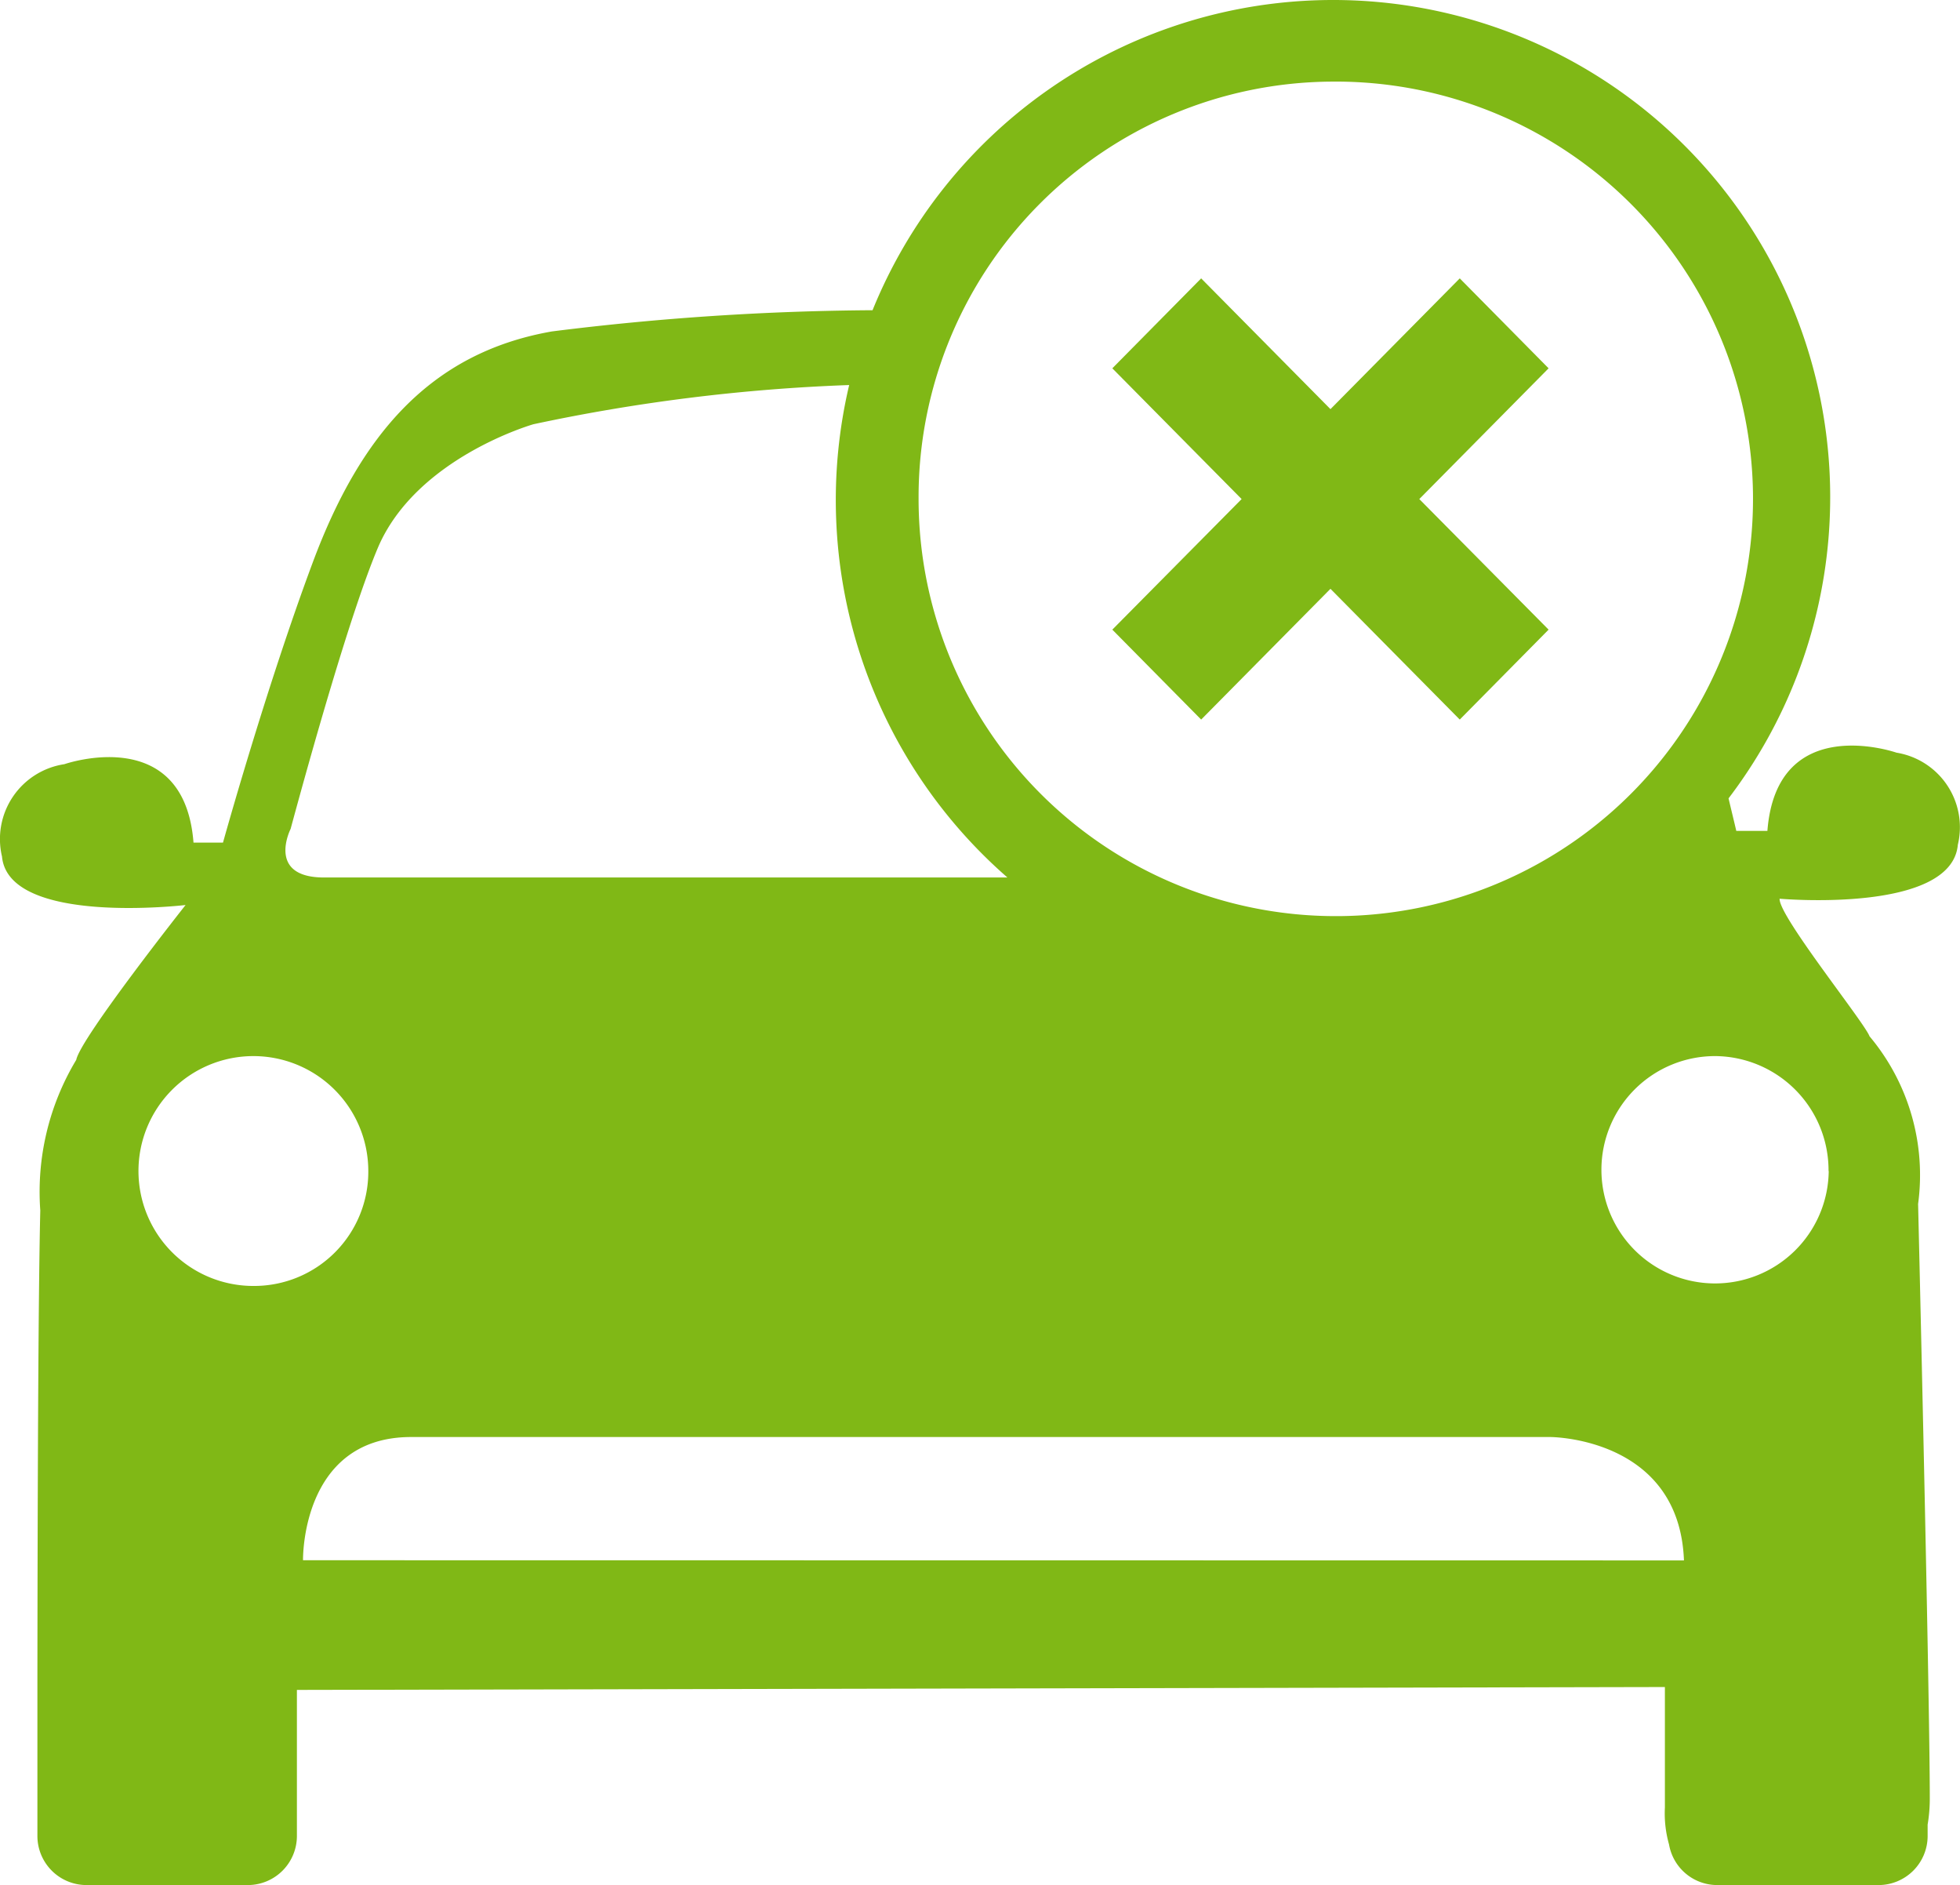 <svg width="108.99" height="104.81" data-name="Layer 4" xmlns="http://www.w3.org/2000/svg"><defs><style>.cls-1{fill:#80b816}</style></defs><path class="cls-1" d="M105.46 41.848s-6.66-2.33-7.18 4.35h-1.73c-.09-.4-.24-1-.43-1.81a27.64 27.64 0 10-47.6-27.14 149.45 149.45 0 00-17.83 1.18c-6.79 1.19-10.67 5.8-13.29 12.82s-5 15.6-5 15.6h-1.64c-.52-6.69-7.18-4.36-7.18-4.36a4.21 4.21 0 00-3.47 5.13c.36 3.87 10.21 2.7 10.21 2.7s-5.85 7.4-6.08 8.61a14.23 14.23 0 00-2 8.37c-.12 5-.15 16.73-.16 25.94v8.83a2.73 2.73 0 002.72 2.74h9a2.73 2.73 0 002.71-2.74v-8.11l76.07-.16v6.7a6.32 6.32 0 00.23 2.05 2.72 2.72 0 002.66 2.26h9a2.73 2.73 0 002.72-2.74v-.62a8.71 8.71 0 00.12-1.44c0-5.88-.65-33.07-.65-33.07a12 12 0 00-2.7-9.32c-.29-.78-5.08-6.72-5-7.65 0 0 9.56.85 9.91-3a4.2 4.2 0 00-3.41-5.12zM74.02 4.538a23.2 23.2 0 11-22.94 23.2 23.1 23.1 0 0122.94-23.2zm-57.86 41.55c1.13-4.17 3.35-12.08 4.86-15.65 2.14-5 8.64-6.85 8.64-6.85a101.21 101.21 0 0117.56-2.18 27.85 27.85 0 008.8 27.38h-38c-3.23 0-1.86-2.7-1.86-2.7zm-2 25.41a6.39 6.39 0 116.32-6.39 6.35 6.35 0 01-6.33 6.39zm2.69 15.25s-.13-6.79 5.93-6.85h63.43s7.17 0 7.43 6.86zm84.84-21.64a6.32 6.32 0 11-6.32-6.39 6.35 6.35 0 016.31 6.39z" fill="#80b816"/><path class="cls-1" fill="#80b816" d="M73.983 22.748l-7.19-7.27-4.94 5 7.19 7.27-7.19 7.26 4.94 5 7.19-7.27 7.19 7.27 4.94-5-7.19-7.26 7.19-7.27-4.94-5z"/></svg>